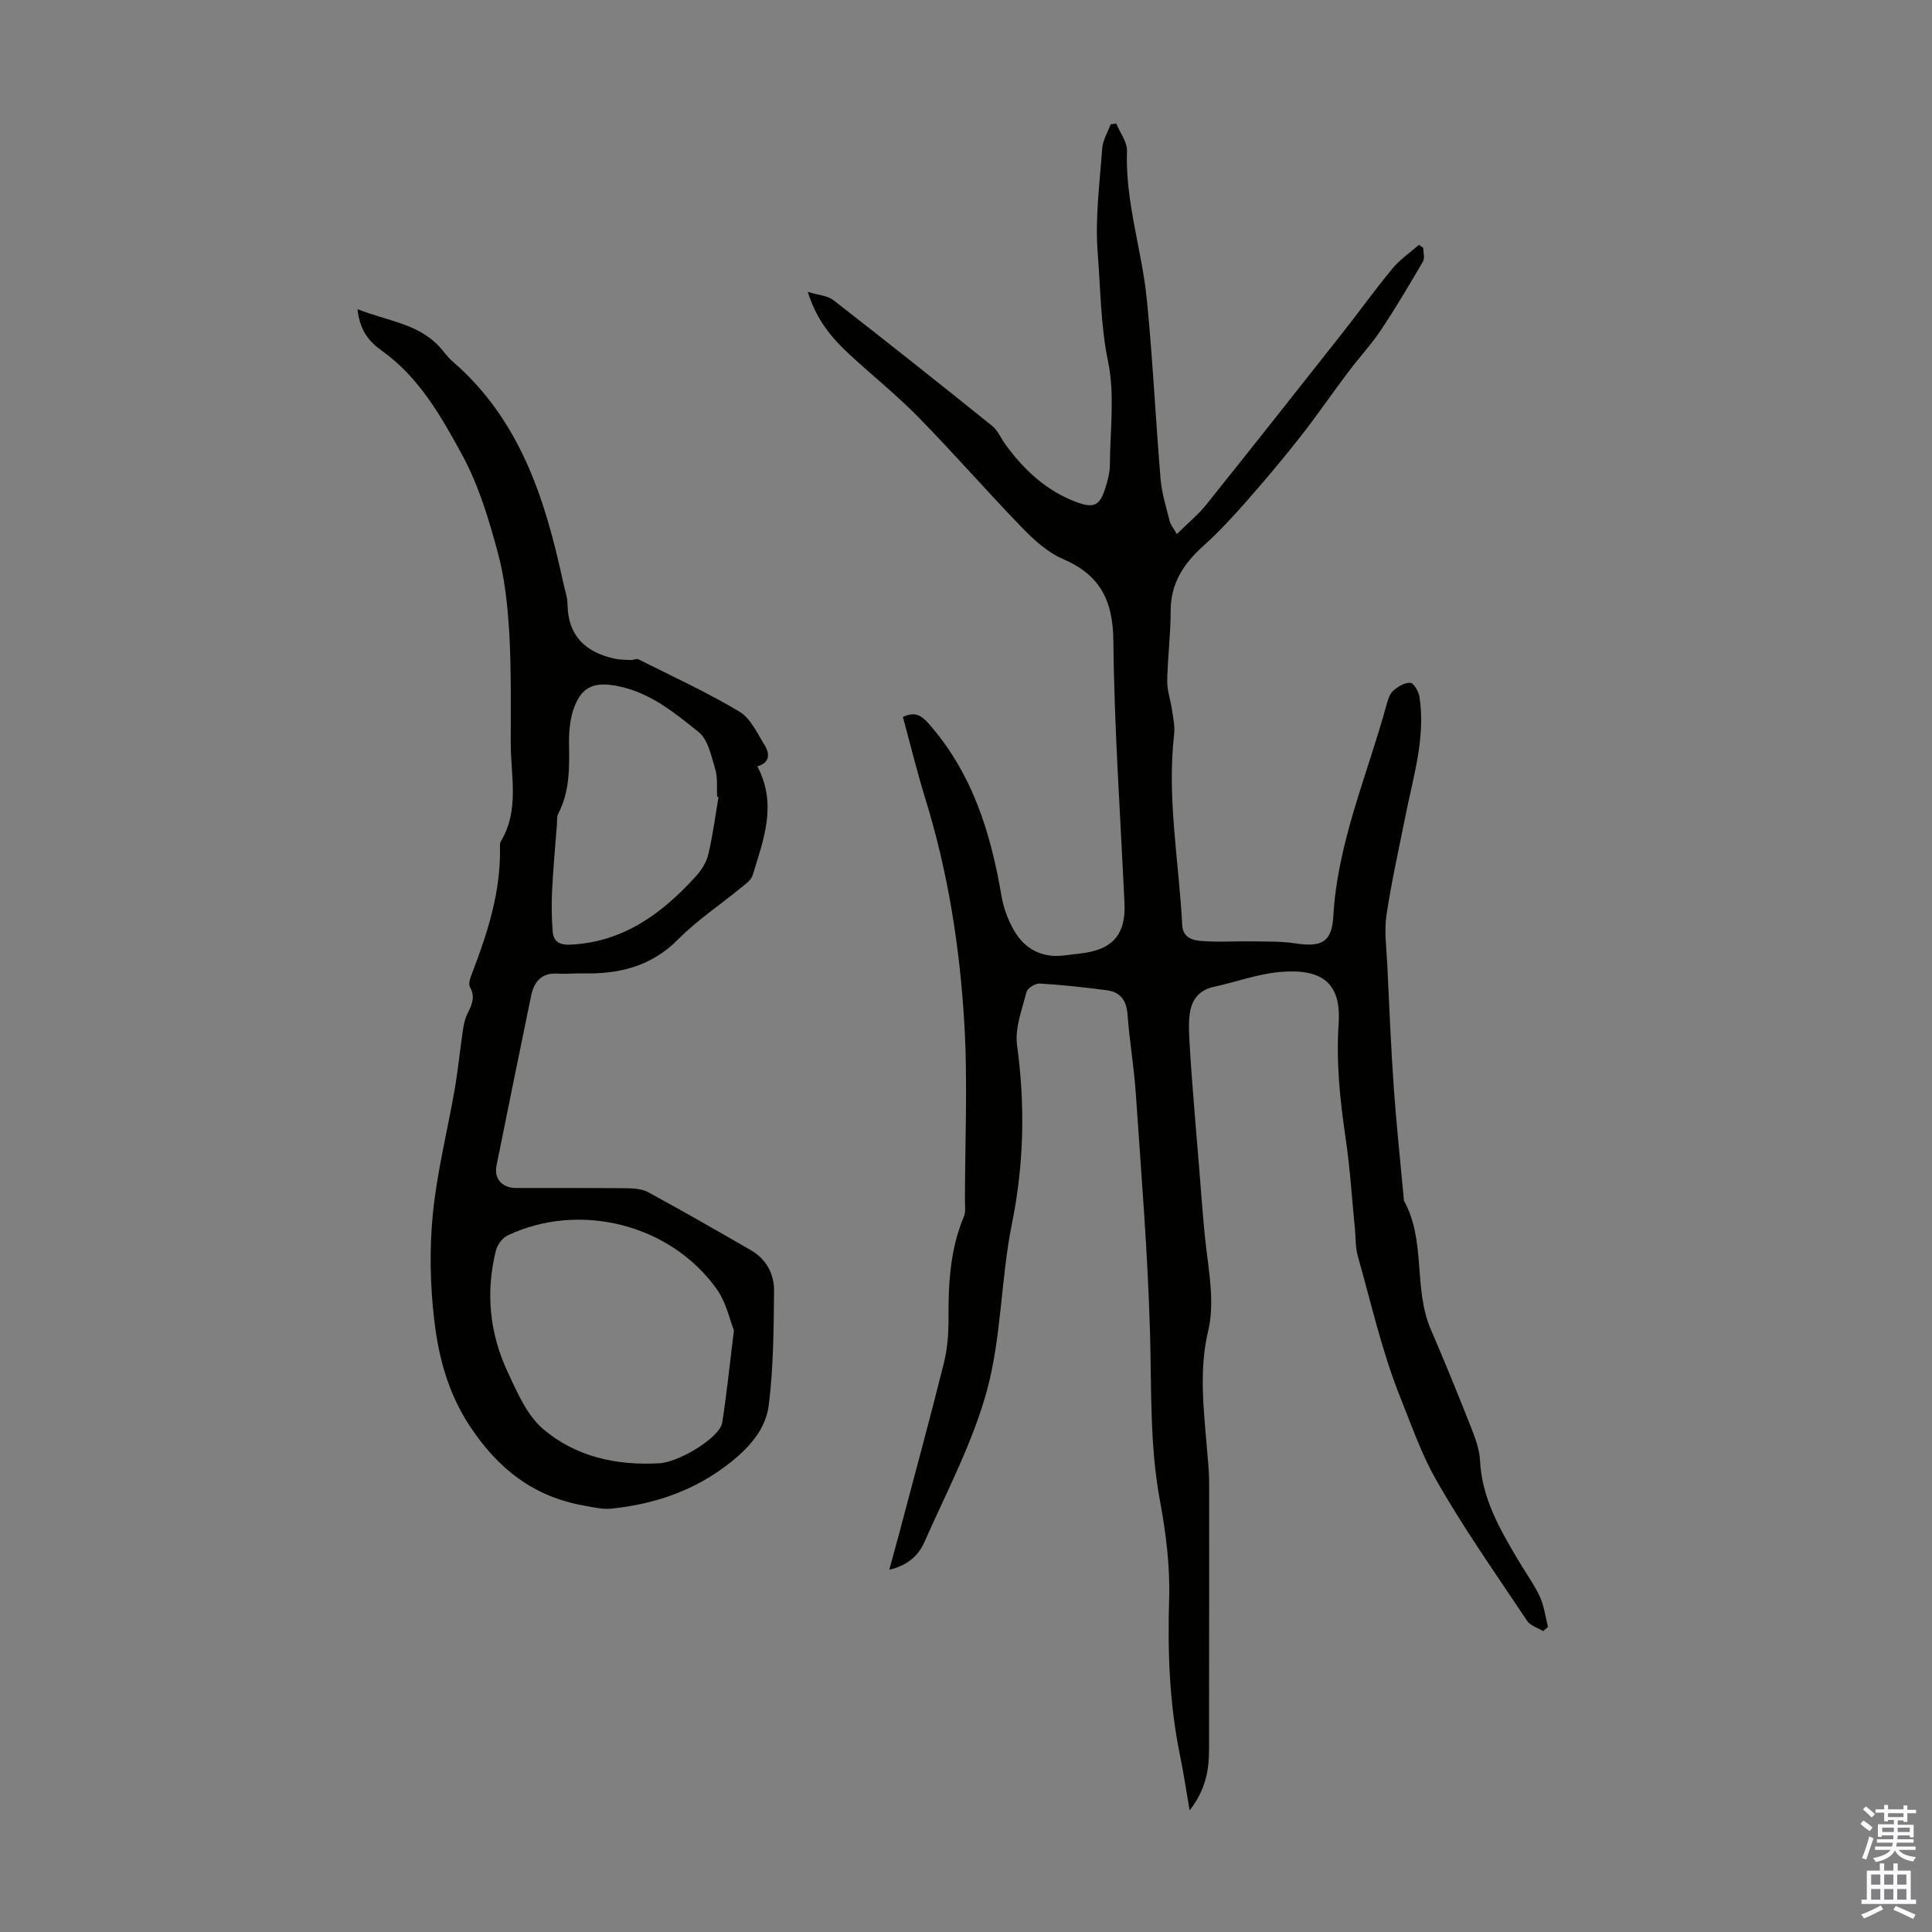 <svg enable-background="new 0 0 400 400" viewBox="0 0 400 400" xmlns="http://www.w3.org/2000/svg"><rect x="0" y="0" width="400" height="400" fill="#808080" stroke="none"/><path d="m231.1 25.57c.78 1.89 2.29 3.81 2.23 5.67-.38 10.55 3.1 20.54 4.12 30.86 1.22 12.34 1.8 24.74 2.84 37.1.25 2.94 1.17 5.84 1.89 8.73.18.74.75 1.38 1.48 2.65 2.49-2.47 4.46-4.08 6.01-6.01 9.44-11.78 18.79-23.62 28.14-35.47 3.53-4.48 6.86-9.12 10.49-13.51 1.55-1.87 3.64-3.29 5.49-4.91.29.22.59.43.88.65 0 .95.36 2.1-.06 2.81-2.8 4.8-5.63 9.59-8.71 14.2-2.02 3.03-4.54 5.73-6.74 8.65-3.35 4.45-6.5 9.06-9.94 13.44-3.52 4.49-7.2 8.86-10.96 13.14-2.87 3.26-5.82 6.49-9.05 9.39-4.11 3.69-6.85 7.77-6.84 13.56.01 4.8-.63 9.61-.71 14.41-.03 2.03.7 4.06 1 6.1.24 1.65.62 3.35.43 4.97-1.52 13.26 1 26.34 1.67 39.5.14 2.66 2.14 3.16 3.88 3.31 3.54.3 7.13.03 10.7.09 2.97.05 5.98-.03 8.9.42 5.34.82 7.5-.25 7.8-5.54.87-15.32 7.02-29.26 11-43.77.29-1.06.64-2.31 1.4-2.99.97-.87 2.42-1.75 3.58-1.65.73.07 1.71 1.86 1.88 2.99 1.26 8.41-1.29 16.4-2.9 24.5-1.37 6.87-2.92 13.72-3.95 20.64-.48 3.25 0 6.66.16 10 .41 8.57.76 17.15 1.36 25.71.54 7.68 1.37 15.34 2.07 23.01.01.11-.04.25.01.33 4.64 8.3 1.91 18.13 5.57 26.65 2.86 6.66 5.61 13.38 8.27 20.13.89 2.26 1.81 4.66 1.93 7.03.37 7.83 4.12 14.26 7.94 20.71 1.48 2.5 3.22 4.87 4.44 7.49.9 1.93 1.16 4.17 1.7 6.27-.33.29-.67.58-1 .87-1.13-.69-2.66-1.12-3.33-2.12-6.5-9.78-13.32-19.39-19.06-29.6-2.91-5.17-4.92-11.02-7.16-16.58-3.81-9.48-6.07-19.58-8.86-29.46-.48-1.69-.38-3.55-.55-5.33-.63-6.34-1.02-12.71-1.95-19.01-1.16-7.87-1.98-15.7-1.44-23.68.57-8.43-3.45-11.46-12.19-10.68-4.62.41-9.12 2.1-13.7 3.09-3.09.67-4.58 2.78-4.94 5.6-.3 2.29-.1 4.67.03 7 .24 4.23.59 8.45.92 12.67.3 3.89.64 7.78.96 11.67.39 4.78.73 9.56 1.19 14.33.38 3.98 1.08 7.93 1.29 11.92.14 2.64.05 5.4-.56 7.96-1.93 8.13-.95 16.24-.27 24.37.2 2.34.45 4.69.46 7.03.02 18.45-.02 36.9-.02 55.35 0 4.34-.76 8.42-4.02 12.59-.73-4.22-1.27-7.87-2.01-11.47-2.19-10.69-2.56-21.44-2.23-32.34.2-6.75-.66-13.63-1.9-20.29-2.15-11.54-1.73-23.12-2.06-34.74-.46-16.52-1.82-33.03-2.94-49.53-.37-5.46-1.31-10.89-1.71-16.35-.21-2.92-1.44-4.7-4.26-5.07-4.63-.62-9.29-1.12-13.95-1.4-.91-.05-2.52.97-2.72 1.77-.92 3.62-2.43 7.46-1.95 10.99 1.69 12.43 1.45 24.6-1.06 36.96-2.3 11.37-2.14 23.31-5.15 34.44-2.94 10.88-8.4 21.1-12.98 31.5-1.2 2.72-3.45 4.85-7.26 5.7.76-2.81 1.41-5.13 2.03-7.45 3.11-11.76 6.31-23.49 9.26-35.29.75-3.01.99-6.22.97-9.33-.04-7.2.33-14.27 3.18-21.03.41-.97.22-2.21.22-3.32.01-12.31.6-24.66-.14-36.93-.94-15.62-3.37-31.09-8.02-46.14-1.74-5.64-3.14-11.38-4.69-17.07 2.45-1.12 3.76-.41 5.35 1.4 9.02 10.23 12.84 22.55 15.06 35.63.42 2.48 1.34 5.01 2.6 7.18 2.33 4.03 6.02 5.82 10.75 5.13 1.33-.19 2.67-.29 4-.5 5.96-.95 8.41-4.1 8.12-10.31-.84-18.1-2.12-36.19-2.3-54.3-.08-8.39-2.79-13.65-10.48-16.95-3.16-1.36-5.97-3.93-8.42-6.46-7.24-7.47-14.08-15.34-21.36-22.77-4.52-4.62-9.6-8.69-14.36-13.09-3.62-3.35-6.8-7.04-8.65-12.96 2.24.69 4.09.77 5.29 1.7 11.04 8.58 21.99 17.28 32.89 26.05 1.16.93 1.79 2.52 2.7 3.78 3.81 5.25 8.43 9.59 14.57 11.93 3.95 1.5 5.09.78 6.31-3.33.41-1.38.78-2.84.79-4.26.04-7.15 1.05-14.54-.37-21.41-1.55-7.51-1.56-15.03-2.15-22.51-.57-7.16.41-14.45.93-21.67.12-1.69 1.14-3.31 1.74-4.96.38-.05.77-.11 1.16-.18z" fill="#010100"/><path d="m74.02 64.01c6.13 2.43 12.27 2.95 16.72 7.52 1.01 1.04 1.81 2.31 2.9 3.25 14.03 12.06 19.23 28.53 22.95 45.75.33 1.53.89 3.06.91 4.6.09 6.46 3.65 9.85 9.6 11.21 1.13.26 2.32.26 3.48.31.54.02 1.21-.34 1.63-.13 7 3.51 14.15 6.8 20.86 10.8 2.33 1.39 3.73 4.52 5.27 7.02 1.06 1.73 1.07 3.58-1.54 4.32 4.17 7.87 1.27 15.23-.98 22.56-.32 1.04-1.54 1.87-2.47 2.63-4.32 3.55-9.05 6.69-12.96 10.64-5.62 5.68-12.34 7.22-19.85 7.04-1.68-.04-3.36.16-5.03.05-3.37-.24-4.94 1.64-5.55 4.59-2.42 11.71-4.8 23.42-7.16 35.14-.55 2.73 1.14 4.64 4.03 4.65 7.61.03 15.22-.03 22.83.05 1.52.02 3.25.12 4.53.82 7.15 3.89 14.22 7.93 21.27 12.01 3.17 1.83 4.83 4.89 4.8 8.36-.08 7.91-.12 15.87-1.09 23.69-.6 4.89-3.87 8.66-7.95 11.9-7.28 5.78-15.53 8.59-24.55 9.55-1.91.2-3.93-.29-5.87-.64-10.34-1.86-17.66-7.57-23.5-16.4-4.54-6.87-6.48-14.26-7.39-21.96-.86-7.27-1.01-14.77-.29-22.05.86-8.69 3.05-17.25 4.54-25.89.68-3.94 1.06-7.93 1.65-11.89.17-1.19.39-2.43.9-3.49.9-1.85 1.81-3.5.59-5.65-.38-.66.09-1.95.43-2.84 3.22-8.39 5.95-16.88 5.79-26.01-.01-.44-.04-.97.17-1.32 3.89-6.45 2.07-13.48 2.05-20.31-.01-7.6.13-15.22-.3-22.8-.33-5.63-.93-11.37-2.4-16.79-1.86-6.88-3.97-13.89-7.35-20.1-4.34-7.98-8.91-16.08-16.65-21.6-2.61-1.84-4.58-4.22-5.02-8.59zm77.93 211.45c-.77-1.91-1.55-5.77-3.64-8.68-9.61-13.37-28.35-18.03-43.21-11-1.08.51-2.13 1.94-2.43 3.14-2.16 8.65-1.31 17.14 2.45 25.16 1.96 4.19 3.96 8.91 7.31 11.77 6.74 5.75 15.21 7.62 24.1 7.1 4.16-.24 12.51-5.37 12.99-8.38.91-5.71 1.48-11.47 2.43-19.11zm-3.19-110.45c-.1-.02-.19-.05-.29-.07-.1-1.9.15-3.9-.38-5.66-.82-2.71-1.47-6.13-3.44-7.71-4.98-4-10.01-8.16-16.69-9.51-4.55-.92-7.3-.17-9.01 4.2-.9 2.31-1.17 5-1.14 7.51.07 5.06.2 10.05-2.24 14.72-.33.63-.21 1.51-.27 2.27-.35 4.51-.77 9.02-.99 13.54-.14 2.85-.11 5.74.12 8.58.17 2.05 1.38 2.81 3.67 2.7 11.01-.53 19-6.47 26.01-14.19 1.15-1.27 2.17-2.92 2.55-4.56.92-3.88 1.43-7.87 2.1-11.82z" fill="#010100"/><g fill="#fbfafc"><path d="m385.2 377.6.6-.7c.6.4 1.3.9 1.9 1.5l-.6.7c-.8-.5-1.4-1-1.9-1.5zm.3 7.1c.6-1.4 1.1-2.9 1.5-4.5.3.1.6.3.9.4-.5 1.4-1 2.9-1.5 4.4zm.2-10.1.6-.6c.7.5 1.3 1.1 1.9 1.6l-.7.7c-.6-.6-1.2-1.2-1.8-1.7zm8.4-.8h.8v.9h1.8v.7h-1.8v1.8h-.8v-.3h-1.2v.9h3.3v2.6h-.8v-.4h-2.5c0 .3 0 .6-.1.8h3.4v.7h-3.5c0 .3-.1.6-.1.8h4v.7h-3.5c.7.9 1.9 1.3 3.6 1.5-.2.2-.4.5-.6.9-1.9-.3-3.2-1.1-3.8-2.3-.5 1.1-1.8 2-3.9 2.4-.2-.3-.4-.5-.6-.8 1.9-.4 3.1-.9 3.6-1.7h-3.2v-.7h3.5c.1-.2.1-.5.2-.8h-3.3v-.7h3.4c0-.2 0-.5 0-.8h-2.4v.3h-.8v-2.6h3.3v-.9h-1.2v.3h-.8v-1.8h-1.8v-.7h1.8v-.9h.8v.9h3.2zm-4.4 5.5h2.4c0-.3 0-.6 0-.9h-2.4zm1.2-3.1h3.2v-.8h-3.2zm4.4 2.2h-2.4v.9h2.5v-.9z"/><path d="m389.2 385.8h.9v1.5h1.9v-1.5h.9v1.5h2.7v6h1.1v.9h-11.3v-.9h1.1v-6h2.7zm.2 8.7.5.8c-1.2.6-2.5 1.3-4 1.9-.2-.3-.3-.6-.6-.8 1.6-.6 3-1.3 4.1-1.9zm-2-4.3h1.9v-2.1h-1.9zm0 3.1h1.9v-2.2h-1.9zm2.7-3.1h1.9v-2.1h-1.9zm0 3.1h1.9v-2.2h-1.9zm2.4 1.3c1.4.6 2.7 1.2 4.1 1.8l-.5.9c-1.5-.7-2.8-1.4-4.1-1.9zm2.2-6.5h-1.9v2.1h1.9zm-1.9 5.2h1.9v-2.2h-1.9z"/></g></svg>